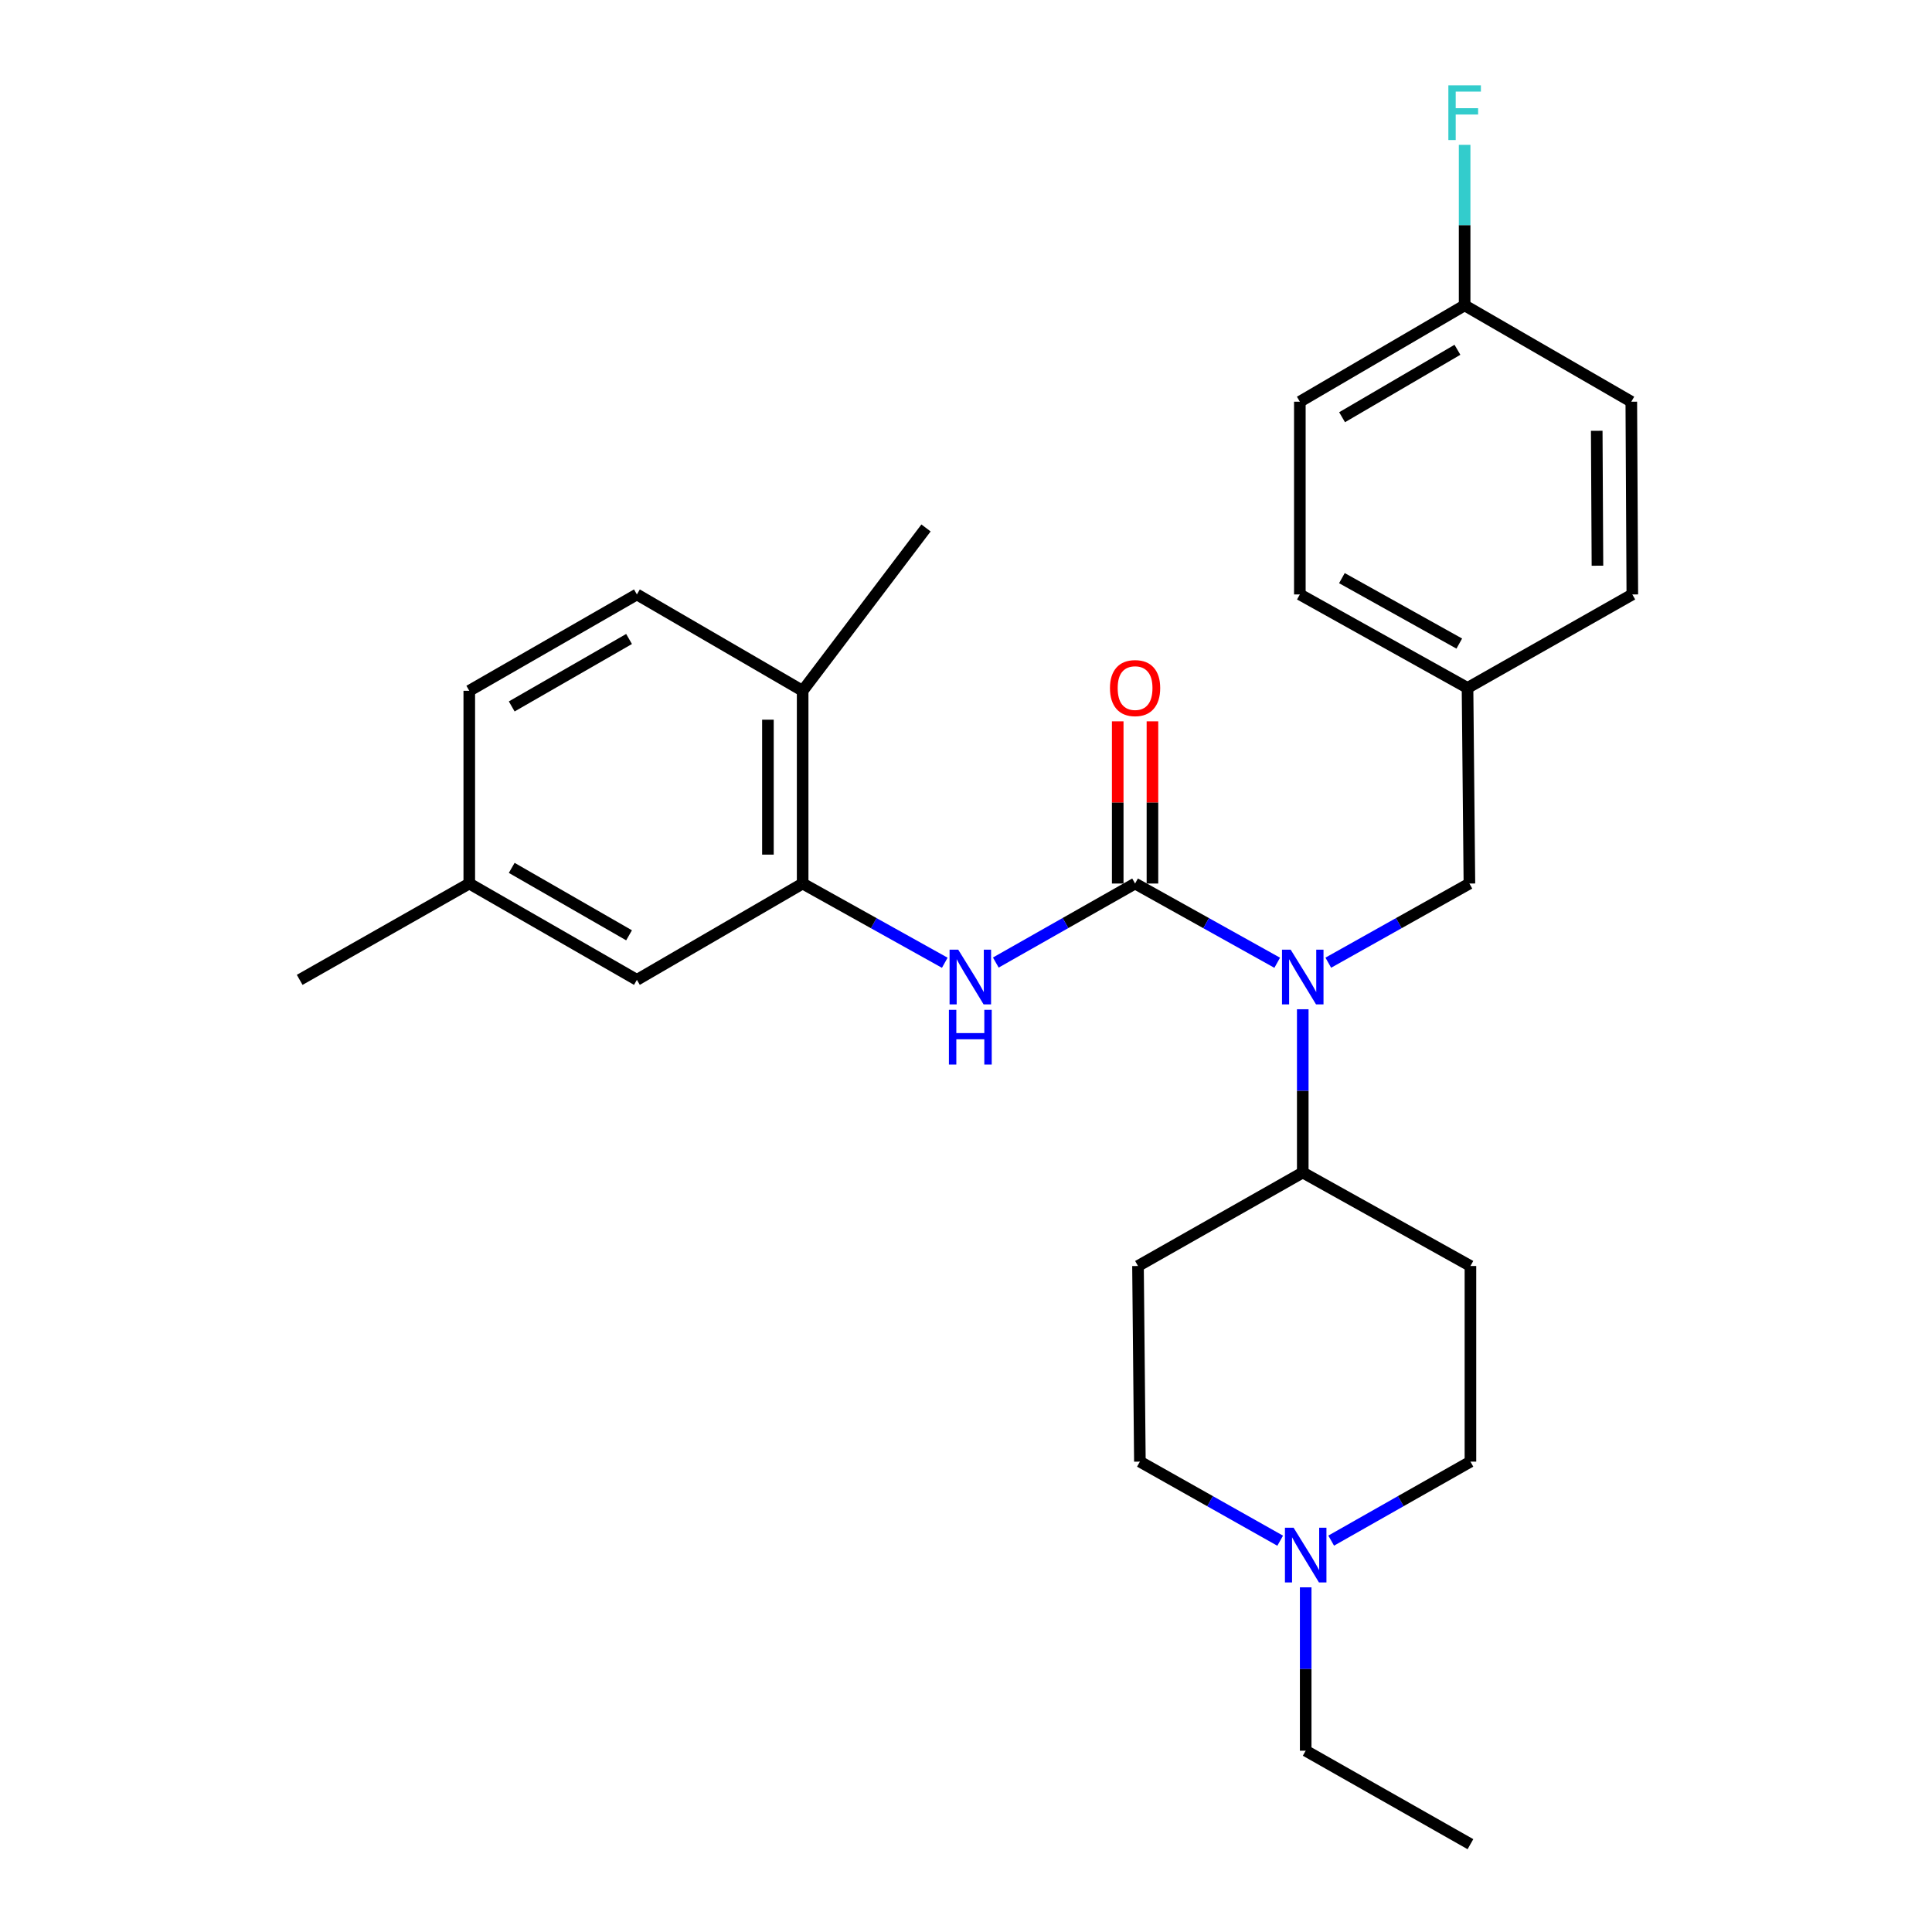 <?xml version='1.0' encoding='iso-8859-1'?>
<svg version='1.1' baseProfile='full'
              xmlns='http://www.w3.org/2000/svg'
                      xmlns:rdkit='http://www.rdkit.org/xml'
                      xmlns:xlink='http://www.w3.org/1999/xlink'
                  xml:space='preserve'
width='1000px' height='1000px' viewBox='0 0 1000 1000'>
<!-- END OF HEADER -->
<rect style='opacity:1.0;fill:#FFFFFF;stroke:none' width='1000' height='1000' x='0' y='0'> </rect>
<path class='bond-0' d='M 587.517,457.315 L 624.3,477.82' style='fill:none;fill-rule:evenodd;stroke:#000000;stroke-width:6px;stroke-linecap:butt;stroke-linejoin:miter;stroke-opacity:1' />
<path class='bond-0' d='M 624.3,477.82 L 661.082,498.324' style='fill:none;fill-rule:evenodd;stroke:#0000FF;stroke-width:6px;stroke-linecap:butt;stroke-linejoin:miter;stroke-opacity:1' />
<path class='bond-1' d='M 587.517,457.315 L 551.473,477.764' style='fill:none;fill-rule:evenodd;stroke:#000000;stroke-width:6px;stroke-linecap:butt;stroke-linejoin:miter;stroke-opacity:1' />
<path class='bond-1' d='M 551.473,477.764 L 515.428,498.213' style='fill:none;fill-rule:evenodd;stroke:#0000FF;stroke-width:6px;stroke-linecap:butt;stroke-linejoin:miter;stroke-opacity:1' />
<path class='bond-5' d='M 596.503,457.315 L 596.503,415.338' style='fill:none;fill-rule:evenodd;stroke:#000000;stroke-width:6px;stroke-linecap:butt;stroke-linejoin:miter;stroke-opacity:1' />
<path class='bond-5' d='M 596.503,415.338 L 596.503,373.361' style='fill:none;fill-rule:evenodd;stroke:#FF0000;stroke-width:6px;stroke-linecap:butt;stroke-linejoin:miter;stroke-opacity:1' />
<path class='bond-5' d='M 578.532,457.315 L 578.532,415.338' style='fill:none;fill-rule:evenodd;stroke:#000000;stroke-width:6px;stroke-linecap:butt;stroke-linejoin:miter;stroke-opacity:1' />
<path class='bond-5' d='M 578.532,415.338 L 578.532,373.361' style='fill:none;fill-rule:evenodd;stroke:#FF0000;stroke-width:6px;stroke-linecap:butt;stroke-linejoin:miter;stroke-opacity:1' />
<path class='bond-4' d='M 674.306,522.386 L 674.306,564.639' style='fill:none;fill-rule:evenodd;stroke:#0000FF;stroke-width:6px;stroke-linecap:butt;stroke-linejoin:miter;stroke-opacity:1' />
<path class='bond-4' d='M 674.306,564.639 L 674.306,606.892' style='fill:none;fill-rule:evenodd;stroke:#000000;stroke-width:6px;stroke-linecap:butt;stroke-linejoin:miter;stroke-opacity:1' />
<path class='bond-6' d='M 687.519,498.286 L 724.042,477.8' style='fill:none;fill-rule:evenodd;stroke:#0000FF;stroke-width:6px;stroke-linecap:butt;stroke-linejoin:miter;stroke-opacity:1' />
<path class='bond-6' d='M 724.042,477.8 L 760.566,457.315' style='fill:none;fill-rule:evenodd;stroke:#000000;stroke-width:6px;stroke-linecap:butt;stroke-linejoin:miter;stroke-opacity:1' />
<path class='bond-2' d='M 489.012,498.324 L 452.23,477.82' style='fill:none;fill-rule:evenodd;stroke:#0000FF;stroke-width:6px;stroke-linecap:butt;stroke-linejoin:miter;stroke-opacity:1' />
<path class='bond-2' d='M 452.23,477.82 L 415.448,457.315' style='fill:none;fill-rule:evenodd;stroke:#000000;stroke-width:6px;stroke-linecap:butt;stroke-linejoin:miter;stroke-opacity:1' />
<path class='bond-9' d='M 415.448,457.315 L 415.448,357.548' style='fill:none;fill-rule:evenodd;stroke:#000000;stroke-width:6px;stroke-linecap:butt;stroke-linejoin:miter;stroke-opacity:1' />
<path class='bond-9' d='M 397.477,442.35 L 397.477,372.513' style='fill:none;fill-rule:evenodd;stroke:#000000;stroke-width:6px;stroke-linecap:butt;stroke-linejoin:miter;stroke-opacity:1' />
<path class='bond-10' d='M 415.448,457.315 L 329.657,507.174' style='fill:none;fill-rule:evenodd;stroke:#000000;stroke-width:6px;stroke-linecap:butt;stroke-linejoin:miter;stroke-opacity:1' />
<path class='bond-3' d='M 662.621,797.468 L 626.312,777.003' style='fill:none;fill-rule:evenodd;stroke:#0000FF;stroke-width:6px;stroke-linecap:butt;stroke-linejoin:miter;stroke-opacity:1' />
<path class='bond-3' d='M 626.312,777.003 L 590.003,756.538' style='fill:none;fill-rule:evenodd;stroke:#000000;stroke-width:6px;stroke-linecap:butt;stroke-linejoin:miter;stroke-opacity:1' />
<path class='bond-23' d='M 675.824,821.6 L 675.824,863.882' style='fill:none;fill-rule:evenodd;stroke:#0000FF;stroke-width:6px;stroke-linecap:butt;stroke-linejoin:miter;stroke-opacity:1' />
<path class='bond-23' d='M 675.824,863.882 L 675.824,906.164' style='fill:none;fill-rule:evenodd;stroke:#000000;stroke-width:6px;stroke-linecap:butt;stroke-linejoin:miter;stroke-opacity:1' />
<path class='bond-27' d='M 689.015,797.426 L 725.055,776.982' style='fill:none;fill-rule:evenodd;stroke:#0000FF;stroke-width:6px;stroke-linecap:butt;stroke-linejoin:miter;stroke-opacity:1' />
<path class='bond-27' d='M 725.055,776.982 L 761.095,756.538' style='fill:none;fill-rule:evenodd;stroke:#000000;stroke-width:6px;stroke-linecap:butt;stroke-linejoin:miter;stroke-opacity:1' />
<path class='bond-7' d='M 674.306,606.892 L 761.095,655.283' style='fill:none;fill-rule:evenodd;stroke:#000000;stroke-width:6px;stroke-linecap:butt;stroke-linejoin:miter;stroke-opacity:1' />
<path class='bond-8' d='M 674.306,606.892 L 589.025,655.283' style='fill:none;fill-rule:evenodd;stroke:#000000;stroke-width:6px;stroke-linecap:butt;stroke-linejoin:miter;stroke-opacity:1' />
<path class='bond-14' d='M 760.566,457.315 L 759.587,356.07' style='fill:none;fill-rule:evenodd;stroke:#000000;stroke-width:6px;stroke-linecap:butt;stroke-linejoin:miter;stroke-opacity:1' />
<path class='bond-12' d='M 761.095,655.283 L 761.095,756.538' style='fill:none;fill-rule:evenodd;stroke:#000000;stroke-width:6px;stroke-linecap:butt;stroke-linejoin:miter;stroke-opacity:1' />
<path class='bond-11' d='M 589.025,655.283 L 590.003,756.538' style='fill:none;fill-rule:evenodd;stroke:#000000;stroke-width:6px;stroke-linecap:butt;stroke-linejoin:miter;stroke-opacity:1' />
<path class='bond-13' d='M 415.448,357.548 L 329.657,307.679' style='fill:none;fill-rule:evenodd;stroke:#000000;stroke-width:6px;stroke-linecap:butt;stroke-linejoin:miter;stroke-opacity:1' />
<path class='bond-24' d='M 415.448,357.548 L 479.304,273.265' style='fill:none;fill-rule:evenodd;stroke:#000000;stroke-width:6px;stroke-linecap:butt;stroke-linejoin:miter;stroke-opacity:1' />
<path class='bond-15' d='M 329.657,507.174 L 242.899,457.315' style='fill:none;fill-rule:evenodd;stroke:#000000;stroke-width:6px;stroke-linecap:butt;stroke-linejoin:miter;stroke-opacity:1' />
<path class='bond-15' d='M 325.598,484.114 L 264.867,449.213' style='fill:none;fill-rule:evenodd;stroke:#000000;stroke-width:6px;stroke-linecap:butt;stroke-linejoin:miter;stroke-opacity:1' />
<path class='bond-28' d='M 329.657,307.679 L 242.899,357.548' style='fill:none;fill-rule:evenodd;stroke:#000000;stroke-width:6px;stroke-linecap:butt;stroke-linejoin:miter;stroke-opacity:1' />
<path class='bond-28' d='M 325.599,330.739 L 264.868,365.648' style='fill:none;fill-rule:evenodd;stroke:#000000;stroke-width:6px;stroke-linecap:butt;stroke-linejoin:miter;stroke-opacity:1' />
<path class='bond-19' d='M 759.587,356.07 L 844.888,307.679' style='fill:none;fill-rule:evenodd;stroke:#000000;stroke-width:6px;stroke-linecap:butt;stroke-linejoin:miter;stroke-opacity:1' />
<path class='bond-20' d='M 759.587,356.07 L 672.799,307.679' style='fill:none;fill-rule:evenodd;stroke:#000000;stroke-width:6px;stroke-linecap:butt;stroke-linejoin:miter;stroke-opacity:1' />
<path class='bond-20' d='M 755.321,333.115 L 694.569,299.242' style='fill:none;fill-rule:evenodd;stroke:#000000;stroke-width:6px;stroke-linecap:butt;stroke-linejoin:miter;stroke-opacity:1' />
<path class='bond-17' d='M 242.899,457.315 L 242.899,357.548' style='fill:none;fill-rule:evenodd;stroke:#000000;stroke-width:6px;stroke-linecap:butt;stroke-linejoin:miter;stroke-opacity:1' />
<path class='bond-25' d='M 242.899,457.315 L 155.112,507.174' style='fill:none;fill-rule:evenodd;stroke:#000000;stroke-width:6px;stroke-linecap:butt;stroke-linejoin:miter;stroke-opacity:1' />
<path class='bond-16' d='M 758.09,158.052 L 672.799,207.921' style='fill:none;fill-rule:evenodd;stroke:#000000;stroke-width:6px;stroke-linecap:butt;stroke-linejoin:miter;stroke-opacity:1' />
<path class='bond-16' d='M 754.367,181.046 L 694.663,215.954' style='fill:none;fill-rule:evenodd;stroke:#000000;stroke-width:6px;stroke-linecap:butt;stroke-linejoin:miter;stroke-opacity:1' />
<path class='bond-18' d='M 758.09,158.052 L 758.09,116.515' style='fill:none;fill-rule:evenodd;stroke:#000000;stroke-width:6px;stroke-linecap:butt;stroke-linejoin:miter;stroke-opacity:1' />
<path class='bond-18' d='M 758.09,116.515 L 758.09,74.978' style='fill:none;fill-rule:evenodd;stroke:#33CCCC;stroke-width:6px;stroke-linecap:butt;stroke-linejoin:miter;stroke-opacity:1' />
<path class='bond-29' d='M 758.09,158.052 L 844.359,207.921' style='fill:none;fill-rule:evenodd;stroke:#000000;stroke-width:6px;stroke-linecap:butt;stroke-linejoin:miter;stroke-opacity:1' />
<path class='bond-22' d='M 844.888,307.679 L 844.359,207.921' style='fill:none;fill-rule:evenodd;stroke:#000000;stroke-width:6px;stroke-linecap:butt;stroke-linejoin:miter;stroke-opacity:1' />
<path class='bond-22' d='M 826.839,292.81 L 826.468,222.98' style='fill:none;fill-rule:evenodd;stroke:#000000;stroke-width:6px;stroke-linecap:butt;stroke-linejoin:miter;stroke-opacity:1' />
<path class='bond-21' d='M 672.799,307.679 L 672.799,207.921' style='fill:none;fill-rule:evenodd;stroke:#000000;stroke-width:6px;stroke-linecap:butt;stroke-linejoin:miter;stroke-opacity:1' />
<path class='bond-26' d='M 675.824,906.164 L 761.095,954.545' style='fill:none;fill-rule:evenodd;stroke:#000000;stroke-width:6px;stroke-linecap:butt;stroke-linejoin:miter;stroke-opacity:1' />
<path  class='atom-1' d='M 668.046 491.536
L 677.326 506.536
Q 678.246 508.016, 679.726 510.696
Q 681.206 513.376, 681.286 513.536
L 681.286 491.536
L 685.046 491.536
L 685.046 519.856
L 681.166 519.856
L 671.206 503.456
Q 670.046 501.536, 668.806 499.336
Q 667.606 497.136, 667.246 496.456
L 667.246 519.856
L 663.566 519.856
L 663.566 491.536
L 668.046 491.536
' fill='#0000FF'/>
<path  class='atom-2' d='M 495.976 491.536
L 505.256 506.536
Q 506.176 508.016, 507.656 510.696
Q 509.136 513.376, 509.216 513.536
L 509.216 491.536
L 512.976 491.536
L 512.976 519.856
L 509.096 519.856
L 499.136 503.456
Q 497.976 501.536, 496.736 499.336
Q 495.536 497.136, 495.176 496.456
L 495.176 519.856
L 491.496 519.856
L 491.496 491.536
L 495.976 491.536
' fill='#0000FF'/>
<path  class='atom-2' d='M 491.156 522.688
L 494.996 522.688
L 494.996 534.728
L 509.476 534.728
L 509.476 522.688
L 513.316 522.688
L 513.316 551.008
L 509.476 551.008
L 509.476 537.928
L 494.996 537.928
L 494.996 551.008
L 491.156 551.008
L 491.156 522.688
' fill='#0000FF'/>
<path  class='atom-4' d='M 669.564 790.749
L 678.844 805.749
Q 679.764 807.229, 681.244 809.909
Q 682.724 812.589, 682.804 812.749
L 682.804 790.749
L 686.564 790.749
L 686.564 819.069
L 682.684 819.069
L 672.724 802.669
Q 671.564 800.749, 670.324 798.549
Q 669.124 796.349, 668.764 795.669
L 668.764 819.069
L 665.084 819.069
L 665.084 790.749
L 669.564 790.749
' fill='#0000FF'/>
<path  class='atom-6' d='M 574.517 356.15
Q 574.517 349.35, 577.877 345.55
Q 581.237 341.75, 587.517 341.75
Q 593.797 341.75, 597.157 345.55
Q 600.517 349.35, 600.517 356.15
Q 600.517 363.03, 597.117 366.95
Q 593.717 370.83, 587.517 370.83
Q 581.277 370.83, 577.877 366.95
Q 574.517 363.07, 574.517 356.15
M 587.517 367.63
Q 591.837 367.63, 594.157 364.75
Q 596.517 361.83, 596.517 356.15
Q 596.517 350.59, 594.157 347.79
Q 591.837 344.95, 587.517 344.95
Q 583.197 344.95, 580.837 347.75
Q 578.517 350.55, 578.517 356.15
Q 578.517 361.87, 580.837 364.75
Q 583.197 367.63, 587.517 367.63
' fill='#FF0000'/>
<path  class='atom-19' d='M 749.67 44.165
L 766.51 44.165
L 766.51 47.405
L 753.47 47.405
L 753.47 56.005
L 765.07 56.005
L 765.07 59.285
L 753.47 59.285
L 753.47 72.485
L 749.67 72.485
L 749.67 44.165
' fill='#33CCCC'/>
</svg>
